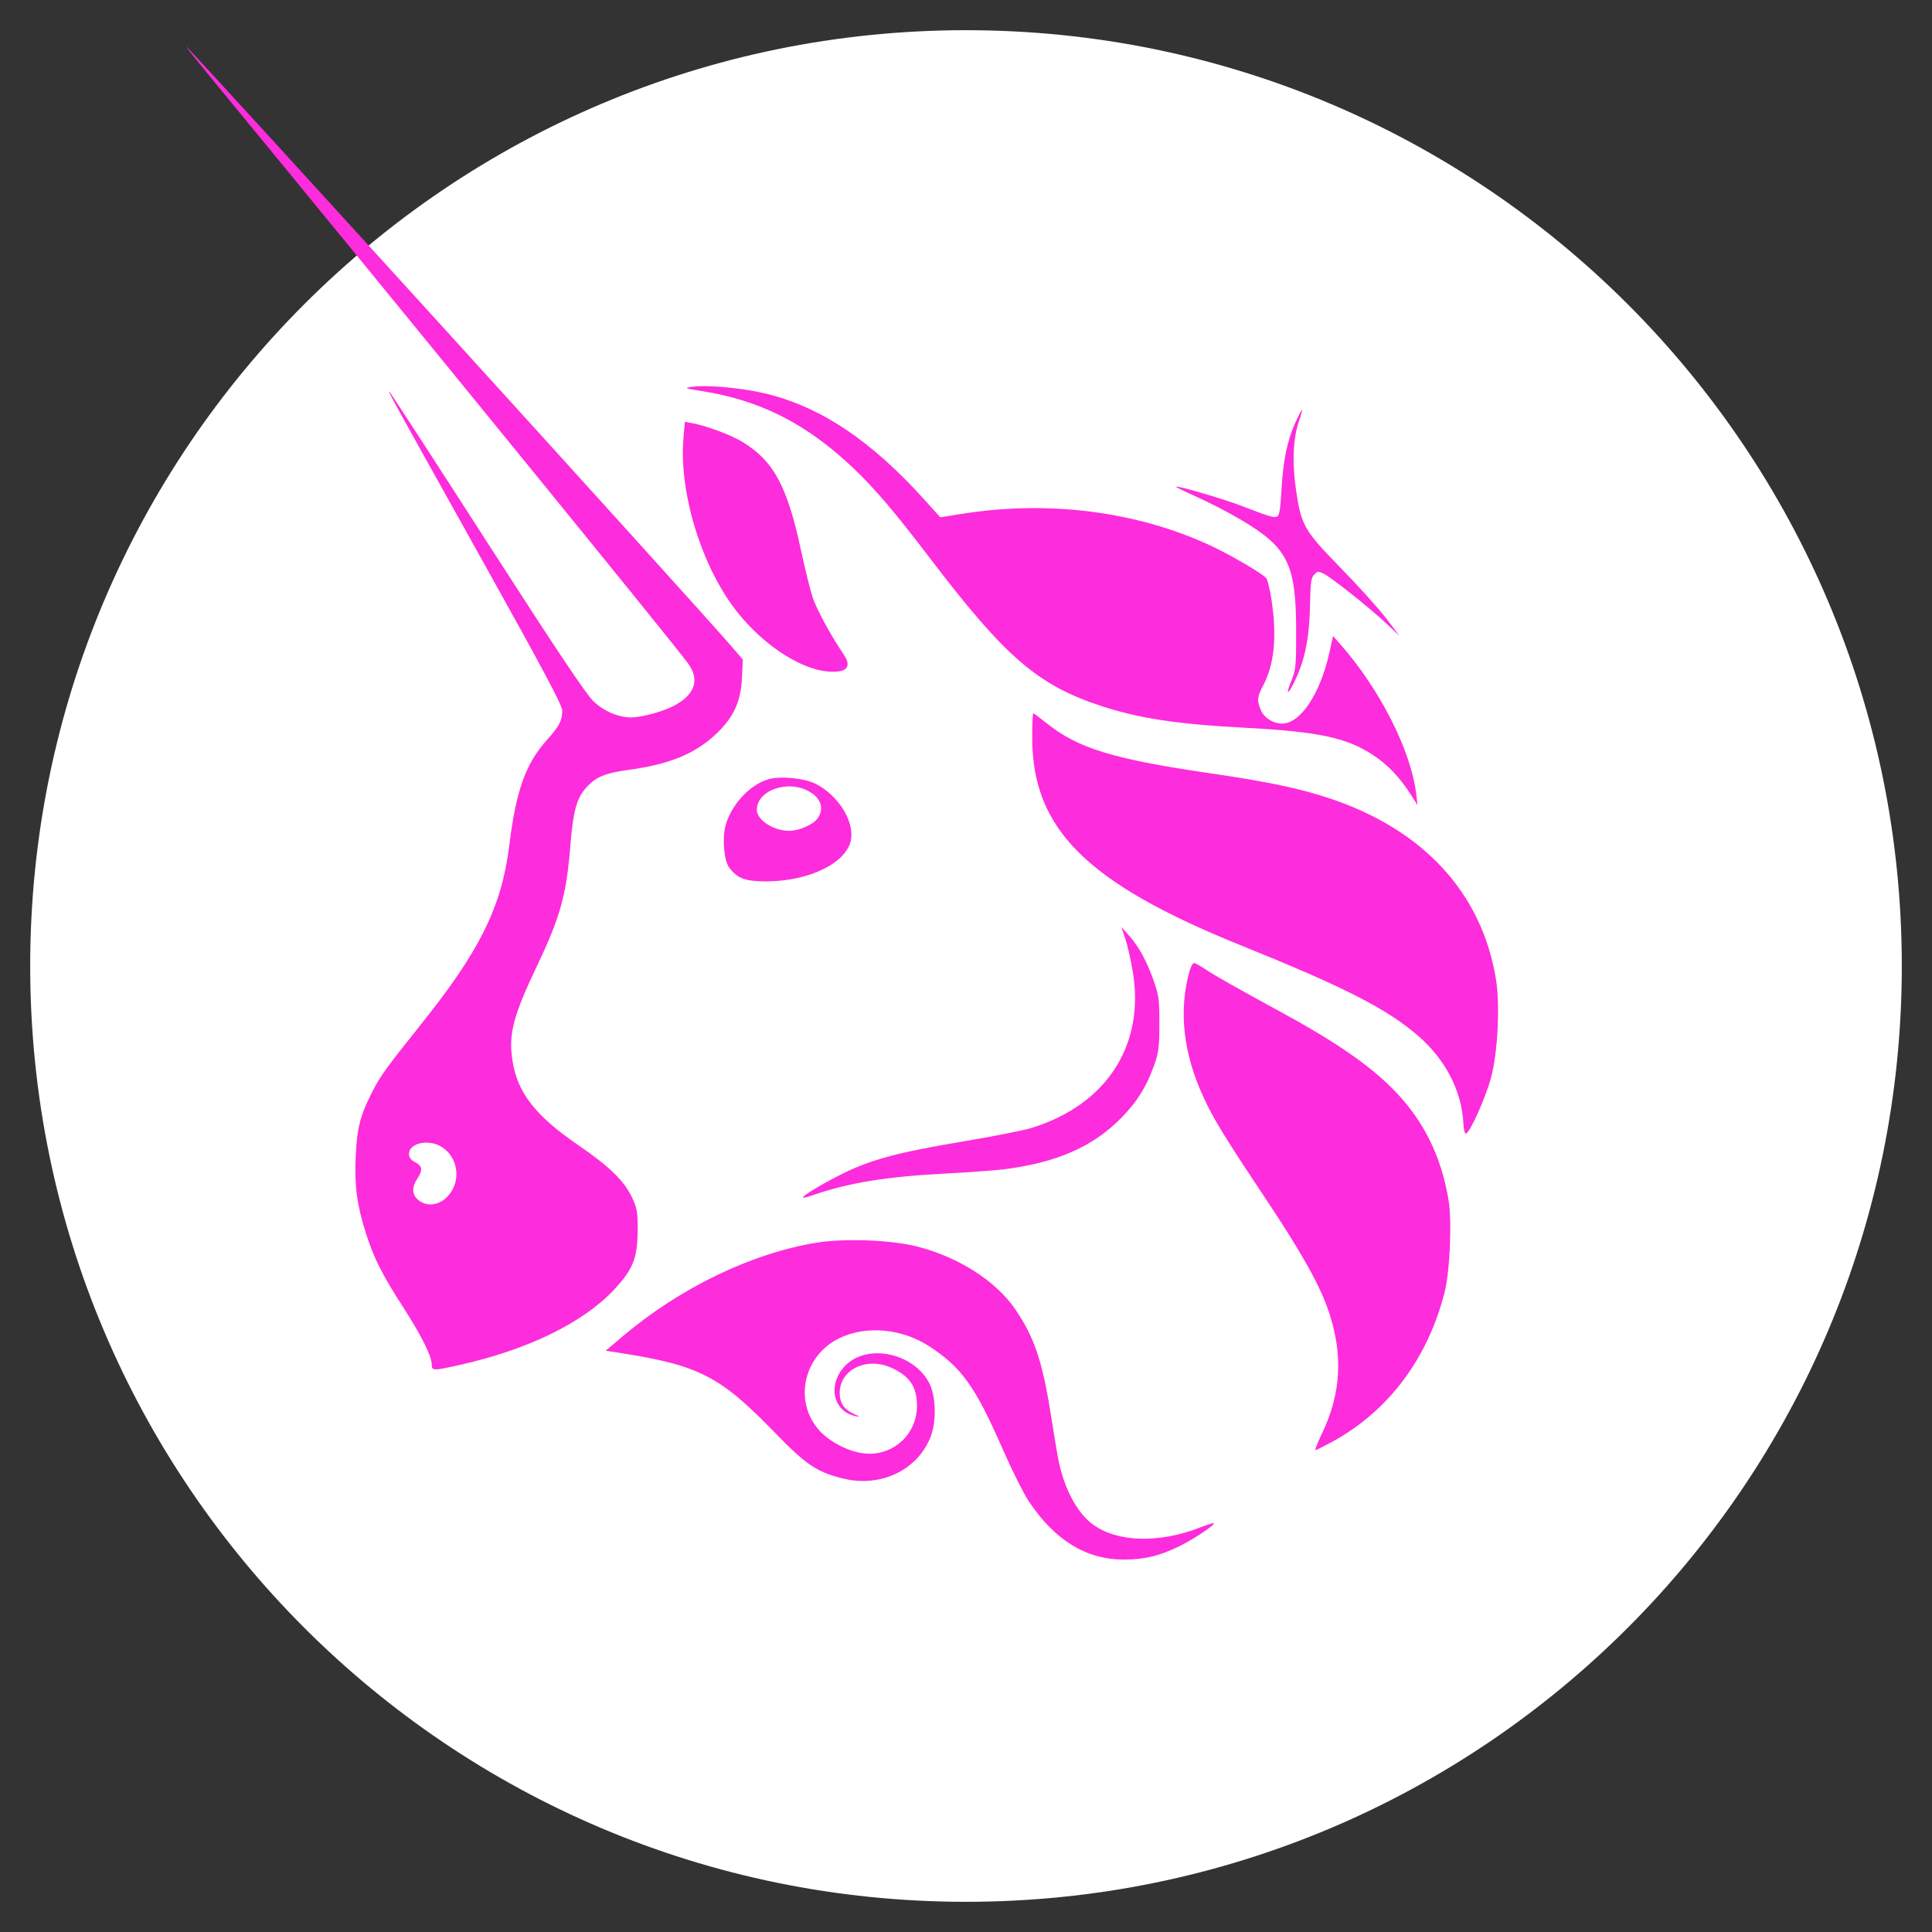 <svg xmlns="http://www.w3.org/2000/svg" width="83" height="83" viewBox="0 0 83 83" fill="none"><rect x="0" y="0" width="83" height="83" fill="#333333" stroke="none"/><path d="M41.5 1.297C19.29 1.297 1.297 19.292 1.297 41.5C1.297 63.708 19.292 81.703 41.5 81.703C63.71 81.703 81.703 63.708 81.703 41.5C81.703 19.292 63.708 1.297 41.5 1.297Z" fill="white"></path><path fill-rule="evenodd" clip-rule="evenodd" d="M9.146 3.441C16.945 12.92 28.967 27.679 29.564 28.506C30.056 29.188 29.871 29.801 29.027 30.282C28.557 30.549 27.592 30.82 27.109 30.82C26.562 30.82 25.947 30.556 25.498 30.13C25.181 29.829 23.902 27.916 20.949 23.327C18.689 19.815 16.798 16.902 16.747 16.853C16.627 16.741 16.63 16.744 20.718 24.072C23.286 28.673 24.153 30.3 24.153 30.517C24.153 30.96 24.032 31.192 23.487 31.801C22.579 32.816 22.172 33.957 21.879 36.318C21.55 38.964 20.626 40.833 18.065 44.033C16.566 45.906 16.32 46.249 15.942 47.004C15.466 47.954 15.335 48.486 15.281 49.687C15.225 50.956 15.335 51.776 15.722 52.989C16.061 54.051 16.414 54.753 17.319 56.156C18.099 57.366 18.549 58.266 18.549 58.618C18.549 58.898 18.602 58.898 19.811 58.625C22.706 57.97 25.056 56.819 26.378 55.408C27.195 54.535 27.387 54.053 27.394 52.856C27.398 52.073 27.37 51.909 27.159 51.459C26.815 50.726 26.189 50.117 24.809 49.172C23.002 47.934 22.229 46.938 22.016 45.567C21.841 44.443 22.044 43.649 23.044 41.55C24.079 39.377 24.336 38.45 24.509 36.26C24.622 34.845 24.777 34.287 25.183 33.839C25.606 33.371 25.987 33.213 27.035 33.07C28.743 32.836 29.831 32.394 30.725 31.568C31.501 30.852 31.826 30.163 31.875 29.124L31.913 28.337L31.48 27.831C29.91 25.998 8.095 2 7.999 2C7.978 2 8.495 2.648 9.146 3.441ZM19.43 51.123C19.785 50.493 19.596 49.684 19.003 49.289C18.442 48.915 17.57 49.091 17.57 49.578C17.57 49.726 17.652 49.834 17.837 49.93C18.148 50.09 18.171 50.27 17.926 50.639C17.678 51.013 17.698 51.341 17.983 51.564C18.441 51.923 19.09 51.726 19.43 51.123ZM30.112 16.794C29.412 16.685 29.383 16.672 29.712 16.621C30.344 16.524 31.835 16.657 32.863 16.901C35.262 17.472 37.445 18.936 39.775 21.534L40.394 22.224L41.28 22.082C45.011 21.481 48.806 21.959 51.981 23.427C52.854 23.831 54.231 24.636 54.403 24.843C54.458 24.909 54.559 25.333 54.627 25.785C54.863 27.351 54.745 28.551 54.267 29.447C54.007 29.935 53.992 30.089 54.167 30.506C54.306 30.84 54.696 31.086 55.081 31.086C55.87 31.084 56.719 29.807 57.113 28.03L57.269 27.324L57.579 27.675C59.277 29.602 60.611 32.23 60.84 34.101L60.899 34.589L60.614 34.145C60.123 33.382 59.629 32.863 58.997 32.444C57.858 31.689 56.653 31.432 53.462 31.264C50.581 31.111 48.95 30.865 47.333 30.337C44.581 29.438 43.194 28.242 39.926 23.947C38.474 22.039 37.577 20.984 36.684 20.134C34.656 18.203 32.663 17.19 30.112 16.794ZM55.053 21.053C55.126 19.774 55.299 18.931 55.647 18.161C55.785 17.857 55.914 17.607 55.934 17.607C55.953 17.607 55.894 17.832 55.8 18.107C55.547 18.854 55.506 19.876 55.68 21.066C55.901 22.574 56.027 22.792 57.62 24.422C58.366 25.186 59.235 26.151 59.55 26.564L60.123 27.317L59.55 26.779C58.85 26.121 57.239 24.839 56.883 24.655C56.645 24.532 56.61 24.534 56.462 24.681C56.327 24.816 56.298 25.019 56.279 25.979C56.25 27.475 56.047 28.436 55.555 29.396C55.289 29.915 55.248 29.805 55.488 29.218C55.668 28.781 55.686 28.588 55.684 27.14C55.682 24.23 55.337 23.53 53.314 22.331C52.801 22.028 51.957 21.59 51.437 21.358C50.918 21.127 50.505 20.925 50.52 20.91C50.577 20.853 52.55 21.429 53.344 21.735C54.525 22.19 54.72 22.249 54.864 22.194C54.96 22.158 55.007 21.877 55.053 21.053ZM29.362 18.818C29.172 21.065 30.051 24.071 31.473 26.031C32.575 27.551 34.283 28.732 35.544 28.846C36.37 28.921 36.618 28.662 36.245 28.115C35.726 27.357 35.088 26.188 34.919 25.688C34.815 25.377 34.587 24.46 34.413 23.649C33.82 20.88 33.237 19.801 31.891 18.982C31.4 18.684 30.352 18.293 29.744 18.182L29.421 18.123L29.362 18.818ZM53.329 40.621C46.685 37.942 44.345 35.617 44.345 31.692C44.345 31.115 44.365 30.643 44.389 30.643C44.413 30.643 44.67 30.833 44.96 31.066C46.307 32.148 47.816 32.611 51.993 33.221C54.45 33.58 55.834 33.87 57.109 34.294C61.165 35.641 63.674 38.374 64.272 42.098C64.446 43.18 64.344 45.208 64.062 46.278C63.839 47.122 63.16 48.645 62.98 48.703C62.93 48.719 62.881 48.528 62.868 48.267C62.8 46.869 62.095 45.508 60.91 44.488C59.563 43.329 57.754 42.406 53.329 40.621ZM48.344 40.327C48.437 40.605 48.581 41.238 48.664 41.734C49.197 44.907 47.534 47.469 44.3 48.462C43.958 48.568 42.609 48.832 41.303 49.05C38.66 49.491 37.48 49.803 36.295 50.375C35.454 50.78 34.436 51.388 34.497 51.448C34.516 51.468 34.708 51.422 34.923 51.346C36.418 50.82 38.081 50.548 40.609 50.417C41.612 50.364 42.752 50.281 43.144 50.232C45.396 49.948 46.956 49.263 48.17 48.026C48.845 47.337 49.248 46.696 49.572 45.792C49.778 45.218 49.805 45.005 49.807 43.988C49.809 42.953 49.784 42.763 49.561 42.126C49.269 41.291 48.925 40.664 48.489 40.175L48.174 39.821L48.344 40.327ZM51.71 47.152C50.828 45.251 50.625 43.416 51.108 41.705C51.16 41.522 51.243 41.372 51.293 41.372C51.343 41.372 51.552 41.485 51.756 41.623C52.163 41.897 52.979 42.359 55.152 43.546C57.865 45.027 59.411 46.174 60.463 47.484C61.384 48.632 61.954 49.939 62.228 51.532C62.383 52.435 62.292 54.607 62.061 55.516C61.332 58.383 59.637 60.634 57.219 61.948C56.865 62.14 56.547 62.298 56.513 62.299C56.479 62.3 56.608 61.971 56.8 61.569C57.613 59.866 57.706 58.21 57.091 56.367C56.714 55.238 55.947 53.861 54.397 51.533C52.595 48.827 52.153 48.106 51.71 47.152ZM35.082 53.386C32.288 53.841 29.22 55.322 26.754 57.407L26.02 58.028L26.666 58.128C30.032 58.655 30.938 59.122 33.273 61.531C34.617 62.917 35.071 63.226 36.186 63.511C37.823 63.929 39.436 63.16 39.99 61.697C40.237 61.044 40.204 59.962 39.921 59.418C39.245 58.124 37.279 57.706 36.329 58.654C35.537 59.444 35.767 60.633 36.752 60.837C36.978 60.884 36.971 60.874 36.695 60.749C36.264 60.554 36.077 60.283 36.074 59.852C36.069 58.842 37.222 58.275 38.296 58.761C39.082 59.116 39.394 59.58 39.394 60.394C39.394 61.647 38.329 62.591 37.09 62.436C36.428 62.354 35.618 61.929 35.184 61.438C34.091 60.2 34.517 58.247 36.042 57.498C37.204 56.927 38.748 57.068 39.945 57.853C41.321 58.755 41.906 59.58 43.091 62.287C43.477 63.168 43.974 64.16 44.194 64.492C45.317 66.174 46.662 67 48.282 67C49.175 67 49.847 66.836 50.693 66.413C51.321 66.099 52.212 65.502 52.148 65.438C52.129 65.42 51.869 65.501 51.568 65.618C49.8 66.309 48.002 66.262 46.957 65.496C46.3 65.014 45.769 64.054 45.497 62.853C45.45 62.646 45.294 61.728 45.151 60.814C44.788 58.497 44.439 57.456 43.626 56.261C42.795 55.038 41.196 54.012 39.408 53.553C38.293 53.268 36.286 53.19 35.082 53.386ZM31.168 35.474C31.41 34.581 32.189 33.73 32.991 33.483C33.501 33.326 34.555 33.426 35.051 33.678C36.011 34.168 36.709 35.282 36.557 36.086C36.373 37.066 34.785 37.851 32.959 37.864C32.026 37.87 31.681 37.745 31.325 37.268C31.105 36.973 31.021 36.018 31.168 35.474ZM34.806 34.028C35.285 34.321 35.408 34.754 35.126 35.155C34.932 35.431 34.332 35.693 33.893 35.693C33.233 35.693 32.514 35.225 32.514 34.795C32.514 33.932 33.894 33.47 34.806 34.028Z" fill="#FD2CDC"></path></svg>